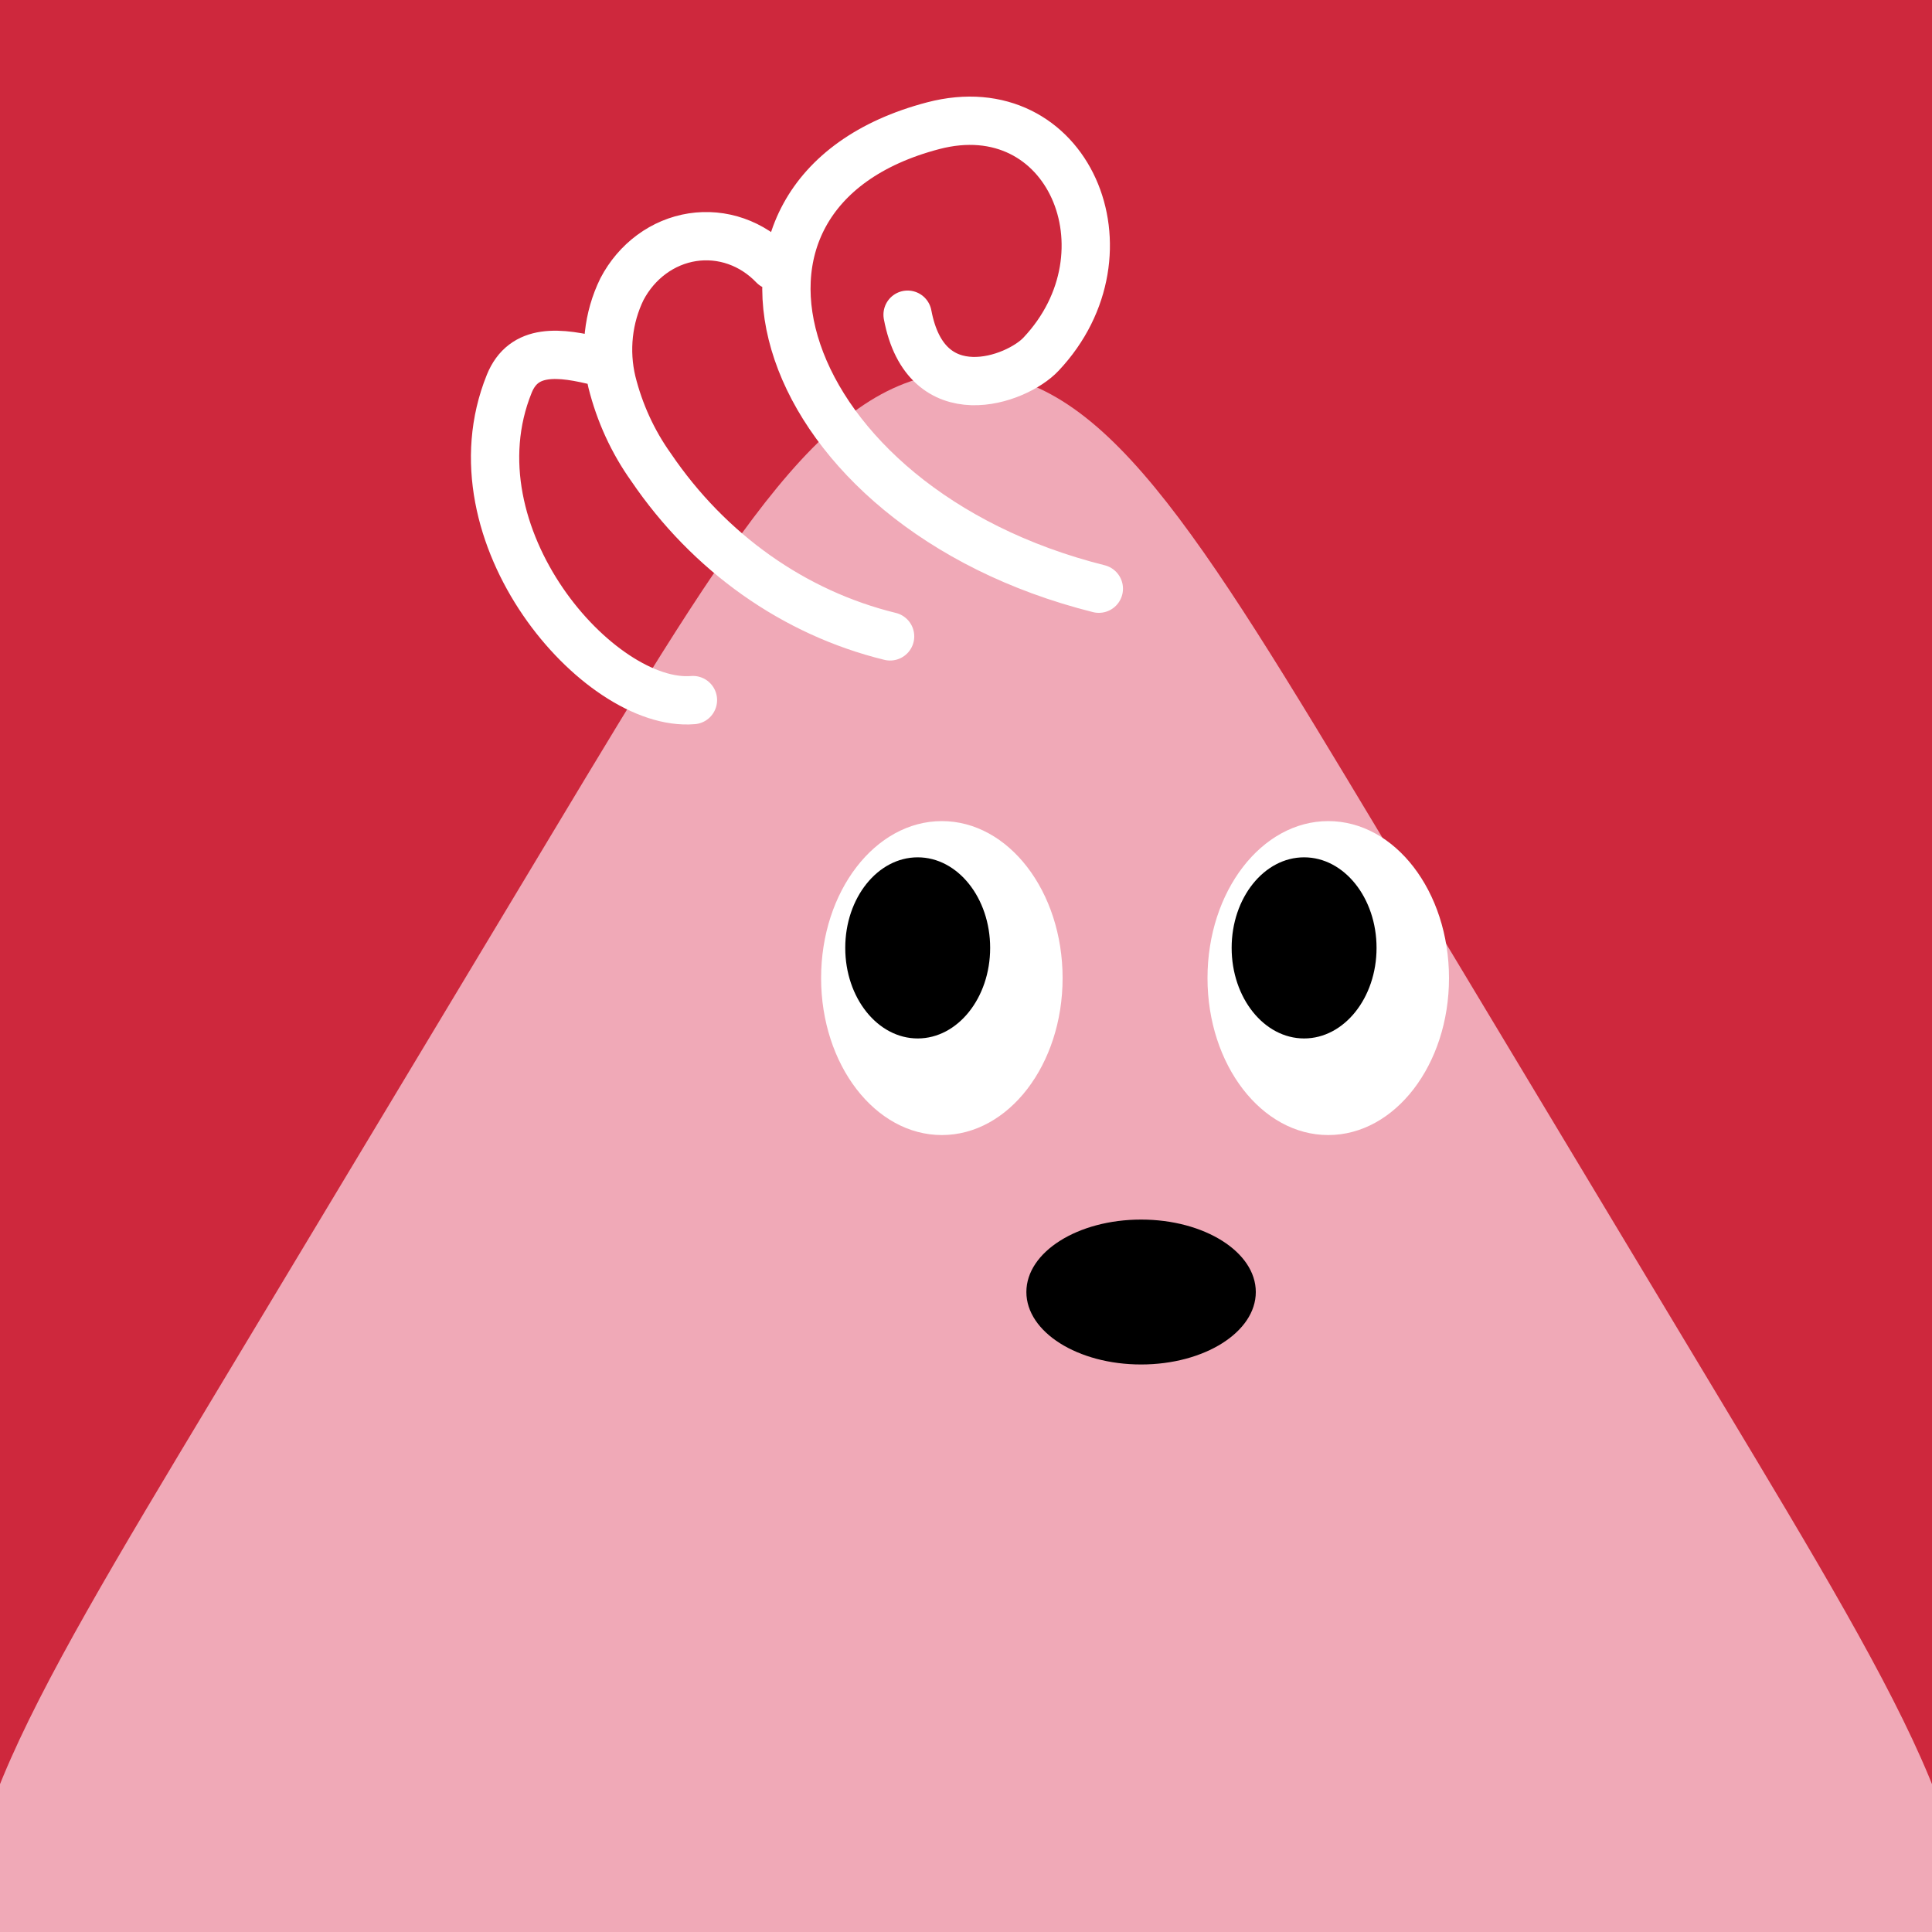 <svg width="48" height="48" viewBox="0 0 160 160" fill="none" xmlns="http://www.w3.org/2000/svg"><rect x="0" y="0" width="160" height="160" fill="#333333" stroke="none"/><g clip-path="url(#clip0_439_4467)">
<rect width="160" height="160" fill="#CE283D"/>
<path d="M45.717 69.037C61.03 43.56 68.687 30.822 80 30.822C91.313 30.822 98.97 43.56 114.283 69.037L142.297 115.643C158.447 142.51 166.522 155.944 160.778 166.097C155.035 176.25 139.361 176.25 108.014 176.25H51.986C20.639 176.25 4.965 176.25 -0.778 166.097C-6.522 155.944 1.553 142.51 17.703 115.643L45.717 69.037Z" fill="#F0A9B7"/>
</g>
<defs>
<clipPath id="clip0_439_4467">
<rect width="160" height="160" fill="white"/>
</clipPath>
</defs>
<path d="M78 94C83.523 94 88 88.18 88 81C88 73.82 83.523 68 78 68C72.477 68 68 73.82 68 81C68 88.18 72.477 94 78 94Z" fill="white"/>
<path d="M76 86C79.314 86 82 82.642 82 78.5C82 74.358 79.314 71 76 71C72.686 71 70 74.358 70 78.5C70 82.642 72.686 86 76 86Z" fill="black"/>
<path d="M110 94C115.523 94 120 88.18 120 81C120 73.82 115.523 68 110 68C104.477 68 100 73.82 100 81C100 88.18 104.477 94 110 94Z" fill="white"/>
<path d="M108 86C111.314 86 114 82.642 114 78.5C114 74.358 111.314 71 108 71C104.686 71 102 74.358 102 78.5C102 82.642 104.686 86 108 86Z" fill="black"/>
<ellipse cx="94.5" cy="107" rx="9.5" ry="6" fill="black"/>
<path d="M57.386 57.978C49.6 58.632 37.111 44.299 42.173 31.785C43.364 28.837 46.27 29.097 49.734 29.993M73.714 52.702C65.757 50.758 58.724 45.781 53.913 38.691C52.413 36.59 51.313 34.191 50.674 31.632C50.055 29.047 50.352 26.308 51.507 23.946C52.109 22.796 52.949 21.811 53.961 21.066C54.973 20.32 56.131 19.835 57.345 19.647C58.559 19.46 59.797 19.574 60.963 19.982C62.129 20.39 63.193 21.081 64.072 22.002M91 48.753C64.072 42 55.94 16.015 77.278 10.412C88.469 7.476 94.161 20.898 86.212 29.332C84.18 31.5 76.687 34.188 75.163 26.062" stroke="white" stroke-width="4" stroke-miterlimit="10" stroke-linecap="round"/>
</svg>